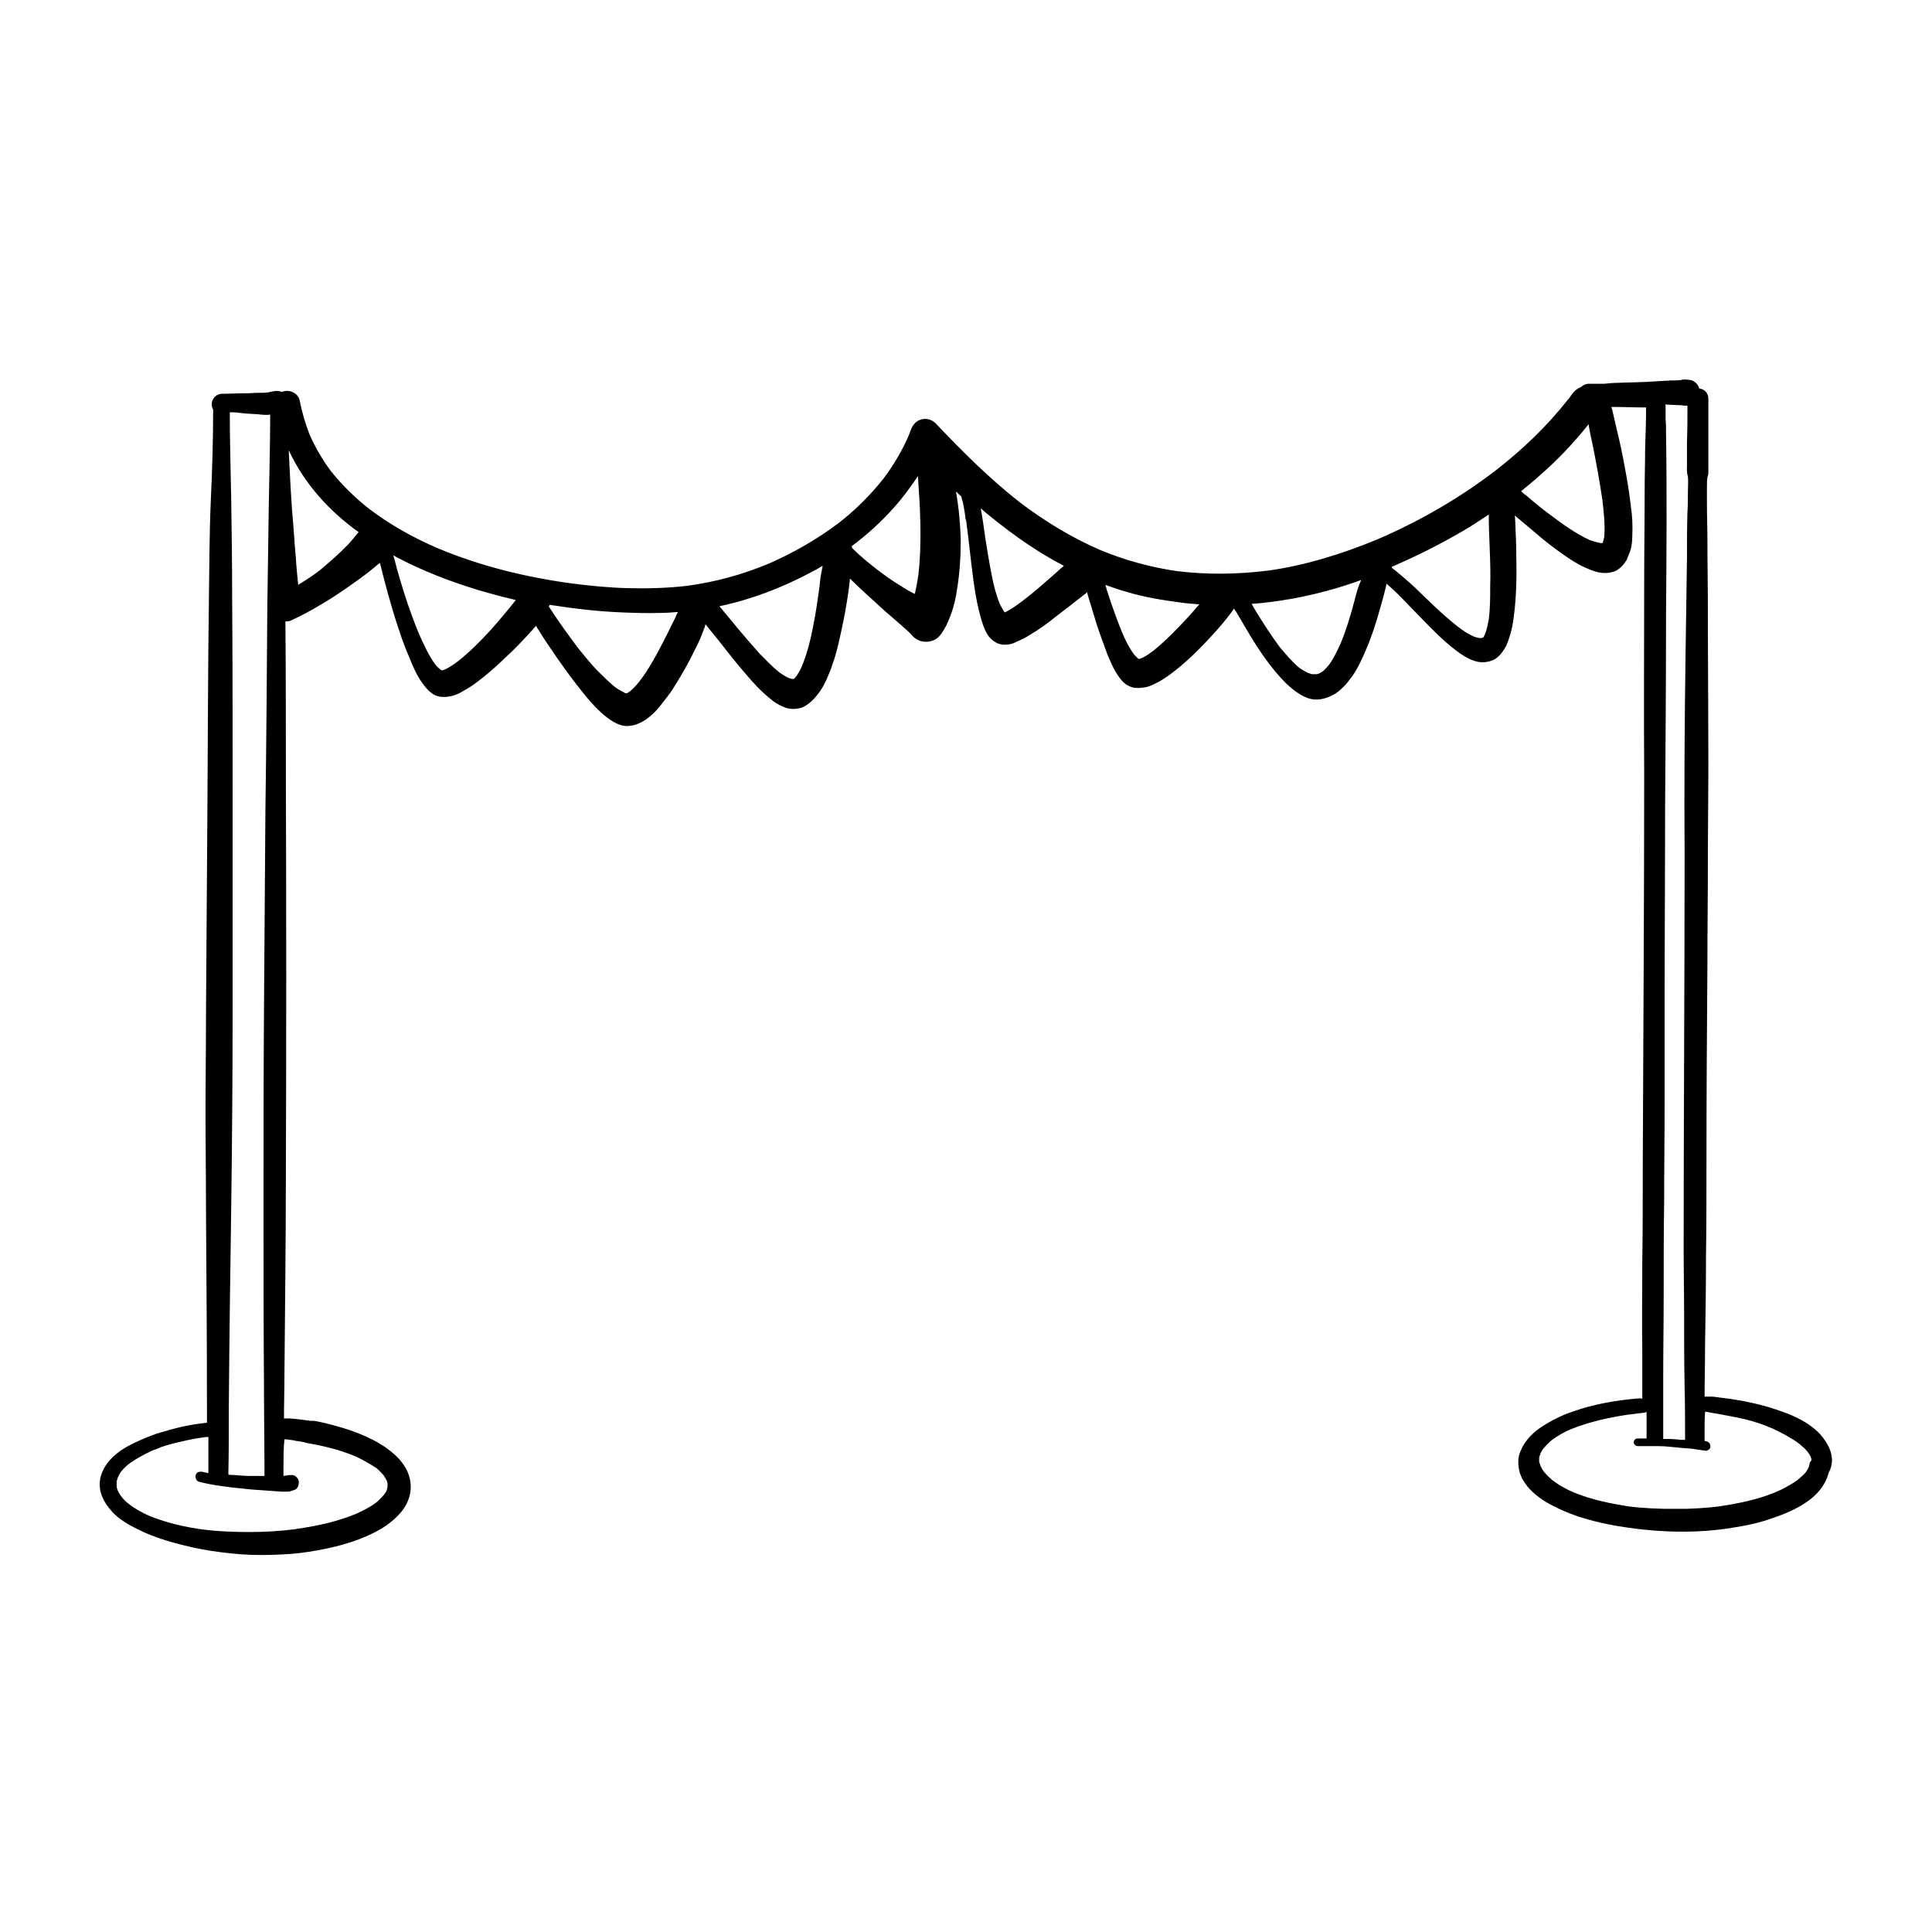 <?xml version="1.0" encoding="UTF-8"?>
<!-- Uploaded to: ICON Repo, www.svgrepo.com, Generator: ICON Repo Mixer Tools -->
<svg fill="#000000" width="800px" height="800px" version="1.1" viewBox="144 144 512 512" xmlns="http://www.w3.org/2000/svg">
 <g>
  <path d="m361.71 295.08c0-0.25 0.125-0.504 0.125-0.754v-0.379c0 0.375-0.125 0.754-0.125 1.133z"/>
  <path d="m222.41 549v0c-0.125 0 0 0 0 0z"/>
  <path d="m628.98 528.22c-0.629-1.512-1.512-2.898-2.644-4.156-1.891-2.016-4.281-3.527-6.801-4.66-2.016-1.008-4.281-1.637-6.422-2.394-1.762-0.504-3.652-1.008-5.543-1.387-1.637-0.379-3.273-0.629-4.914-0.883-1.008-0.125-1.891-0.25-2.898-0.379-0.883-0.125-1.637-0.25-2.519-0.25h-0.125-0.629-0.125-0.125-0.125-0.379c0-4.41 0.125-8.816 0.125-13.352 0.125-7.934 0.25-15.871 0.25-23.805 0.125-8.438 0.125-16.879 0.125-25.191 0-17.508 0.125-35.016 0.25-52.395 0-8.941 0.125-17.887 0.125-26.828 0-8.691 0.125-17.254 0.125-25.945 0-13.602-0.125-27.332-0.125-40.934 0-6.297-0.125-12.594-0.125-18.895 0-3.023-0.125-6.047-0.125-9.07v-4.41c0-0.883 0-1.891 0.125-2.769 0.125-0.379 0.25-0.754 0.25-1.133v-1.762-5.668-12.344c0-1.387-1.008-2.519-2.394-2.644-0.125-0.25-0.125-0.379-0.25-0.629-0.379-0.754-1.258-1.512-2.141-1.637-0.379 0-0.754-0.125-1.133-0.125h-0.379c-0.25 0-0.629 0-0.883 0.125-0.883 0.125-1.891 0.125-2.769 0.125-2.141 0.125-4.281 0.25-6.422 0.379-2.519 0.125-5.039 0.125-7.559 0.25-1.258 0-2.519 0.125-3.652 0.25h-4.156c-0.754 0-1.512 0.379-2.016 0.883-1.008 0.379-1.762 1.008-2.394 1.891-0.379 0.504-0.754 1.133-1.258 1.637-5.414 6.926-11.965 13.098-18.895 18.516-9.699 7.43-20.402 13.602-31.613 18.391-9.195 3.777-18.766 6.801-28.719 8.188-8.062 1.008-16.246 1.133-24.309 0.125-6.926-1.008-13.73-2.898-20.152-5.543-7.559-3.273-14.609-7.559-21.285-12.594-8.062-6.297-15.367-13.602-22.418-21.035-1.008-1.008-2.519-1.387-3.777-1.008-1.387 0.379-2.266 1.387-2.769 2.769-0.25 0.504-0.379 1.133-0.629 1.637-1.762 4.031-4.031 7.809-6.676 11.336-3.527 4.41-7.43 8.312-11.84 11.715-5.668 4.281-11.84 7.809-18.391 10.707-6.926 2.898-14.234 4.914-21.664 5.918-5.289 0.629-10.578 0.754-15.871 0.629-4.914-0.125-9.949-0.629-14.863-1.258-12.09-1.637-23.93-4.535-35.141-9.195-6.551-2.769-12.848-6.297-18.516-10.578-3.652-2.898-7.055-6.172-10.078-9.949-2.266-3.023-4.156-6.297-5.668-9.699-1.133-2.898-2.016-5.918-2.644-9.07-0.379-1.891-2.519-2.898-4.281-2.394-0.125 0-0.25 0.125-0.379 0.125-0.379-0.125-0.883-0.25-1.387-0.25-0.754 0-1.512 0.25-2.266 0.379-0.883 0.125-1.637 0.125-2.519 0.125-1.258 0-2.394 0.125-3.652 0.125-2.016 0-4.031 0.125-6.047 0.125-1.512 0-2.769 1.258-2.769 2.769 0 0.504 0.125 1.008 0.379 1.387 0 8.062-0.25 16.246-0.629 24.309-0.379 8.816-0.379 17.758-0.504 26.574-0.25 17.758-0.25 35.52-0.379 53.402-0.125 18.391-0.25 36.777-0.379 55.168 0 8.941-0.125 17.887-0.125 26.828 0 9.07 0.125 18.137 0.125 27.207 0.125 17.254 0.25 34.512 0.25 51.891v3.148c-2.394 0.25-4.66 0.629-6.926 1.133-2.141 0.504-4.281 1.133-6.422 1.762-2.769 1.008-5.543 2.141-8.188 3.652-3.023 1.762-5.793 4.41-6.676 7.934-0.379 1.637-0.25 3.402 0.379 4.914 0.629 1.637 1.637 3.023 2.769 4.281 1.891 2.016 4.535 3.527 6.926 4.66 3.023 1.512 6.297 2.644 9.574 3.527 3.273 0.883 6.551 1.637 9.949 2.141 3.402 0.504 6.926 0.883 10.328 1.008 3.527 0.125 7.055 0 10.578-0.25 3.148-0.25 6.172-0.754 9.32-1.387 2.898-0.629 5.793-1.387 8.438-2.394 2.644-1.008 5.414-2.266 7.684-3.906 2.769-2.016 5.289-4.535 6.047-8.062 0.379-1.637 0.25-3.402-0.25-5.039-0.629-1.891-1.762-3.527-3.148-4.914-1.008-1.008-2.141-1.891-3.402-2.769-1.008-0.629-2.016-1.258-3.023-1.762-2.519-1.258-5.289-2.394-7.934-3.148-2.644-0.754-5.164-1.512-7.809-1.891h-0.25-0.379-0.25c-1.762-0.25-3.652-0.504-5.414-0.629h-0.379-0.379-0.125-0.379-0.25c0-3.777 0.125-7.684 0.125-11.461 0.125-17.508 0.379-35.016 0.379-52.523 0.125-35.395 0.125-70.785 0-106.18 0-13.73 0-27.332-0.125-41.059h0.25c0.629 0 1.133-0.125 1.762-0.504 2.266-1.008 4.535-2.266 6.676-3.527 2.644-1.512 5.164-3.148 7.684-4.914 2.519-1.762 5.039-3.527 7.43-5.543 0.379-0.379 0.883-0.754 1.258-1.008 0.379 1.387 0.629 2.644 1.008 4.031 1.387 5.289 2.898 10.578 4.66 15.617 0.883 2.519 1.891 4.914 2.898 7.305 0.754 1.762 1.637 3.527 2.769 5.039 1.008 1.387 2.394 3.023 4.281 3.402 1.133 0.25 2.266 0.125 3.402-0.125 1.133-0.25 2.141-0.754 3.148-1.387 2.394-1.258 4.535-3.023 6.676-4.785 2.266-1.891 4.41-4.031 6.551-6.047 2.016-2.016 3.906-4.031 5.668-6.047 0.125-0.125 0.25-0.25 0.25-0.379 1.008 1.637 2.016 3.273 3.148 4.914 3.273 4.914 6.801 9.824 10.578 14.359 1.512 1.762 3.023 3.402 4.785 4.785 1.762 1.387 3.906 2.769 6.172 2.519 0.629-0.125 1.258-0.125 1.891-0.379 0.629-0.25 1.258-0.504 1.891-0.883 1.133-0.629 2.266-1.637 3.148-2.519 0.883-0.883 1.637-1.891 2.394-2.898 1.133-1.387 2.141-2.769 3.023-4.281 1.891-3.023 3.652-6.172 5.164-9.32 0.883-1.637 1.637-3.402 2.266-5.164 0.25-0.504 0.379-1.008 0.504-1.512 0.25 0.379 0.629 0.754 0.883 1.133 1.891 2.266 3.652 4.535 5.543 6.926 1.891 2.394 3.906 4.785 5.918 7.055 1.762 2.016 3.652 3.777 5.793 5.414 0.883 0.629 1.891 1.133 2.898 1.512 1.133 0.504 2.519 0.504 3.777 0.25 1.258-0.25 2.266-1.008 3.148-1.762 0.883-0.754 1.637-1.762 2.394-2.769 0.629-0.883 1.133-1.891 1.637-2.898 0.629-1.512 1.258-2.898 1.762-4.535 1.008-2.769 1.637-5.793 2.266-8.691 0.754-3.402 1.387-6.926 1.891-10.453 0.125-1.133 0.25-2.141 0.379-3.273 1.512 1.512 3.148 3.023 4.785 4.535 2.016 1.762 3.906 3.652 6.047 5.414 1.008 0.883 2.016 1.762 3.023 2.644 1.008 0.883 1.891 1.637 2.769 2.644 0.883 1.008 2.266 1.512 3.527 1.512 1.133 0 2.769-0.504 3.527-1.512 0.504-0.504 0.883-1.133 1.258-1.762 0.25-0.379 0.379-0.754 0.629-1.133 0.504-1.133 1.008-2.266 1.387-3.402 0.629-1.891 1.133-3.906 1.387-5.918 0.754-4.41 1.008-8.941 1.008-13.352-0.125-4.281-0.504-8.438-1.258-12.723 0.504 0.379 0.883 0.883 1.387 1.258 0.125 0.629 0.379 1.258 0.504 1.891 0.25 1.258 0.504 2.644 0.629 3.906 0 0.125 0 0.379 0.125 0.504v-0.25c0.754 5.414 1.258 10.957 2.016 16.5 0.379 2.519 0.754 5.039 1.387 7.559 0.504 2.016 1.008 4.031 1.891 5.793 1.008 2.016 2.898 3.527 5.164 3.402 1.008 0 2.016-0.25 2.898-0.754 1.258-0.504 2.519-1.133 3.652-1.891 2.394-1.387 4.66-3.023 6.801-4.785 2.519-1.891 4.914-3.777 7.305-5.668 0.379-0.25 0.754-0.504 1.008-0.883v0.25c0.754 2.644 1.637 5.289 2.394 7.934 0.883 2.769 1.891 5.414 2.898 8.188 0.883 2.141 1.762 4.281 3.148 6.172 0.629 0.883 1.387 1.762 2.394 2.266 1.258 0.754 2.769 0.754 4.281 0.504 1.133-0.125 2.141-0.629 3.148-1.133 1.133-0.504 2.141-1.258 3.148-1.891 4.914-3.527 9.195-7.934 13.227-12.469 0.883-1.008 1.762-2.016 2.519-3.023 0.629-0.754 1.133-1.512 1.762-2.394 0.125 0.25 0.25 0.504 0.504 0.754 1.258 2.141 2.519 4.281 3.777 6.422 2.769 4.535 5.793 8.941 9.574 12.723 1.637 1.512 3.527 3.023 5.543 3.777 2.266 0.883 4.66 0.379 6.801-0.754 1.008-0.504 1.891-1.258 2.644-2.016 1.008-0.883 1.762-2.016 2.519-3.023 1.512-2.141 2.644-4.66 3.652-7.055 1.512-3.527 2.644-7.055 3.652-10.707 0.629-2.141 1.258-4.41 1.762-6.676 3.023 2.519 5.668 5.543 8.438 8.312 3.148 3.273 6.422 6.676 10.078 9.445 1.512 1.133 2.898 2.016 4.66 2.644 1.762 0.629 3.777 0.504 5.414-0.379 1.387-0.754 2.394-2.266 3.148-3.652 0.754-1.762 1.258-3.527 1.637-5.414 1.008-5.918 1.133-11.965 1.008-18.012 0-2.898-0.125-5.793-0.25-8.566 0-0.883-0.125-1.762-0.125-2.519l0.379 0.379c2.394 2.016 4.785 4.031 7.18 6.047 2.519 2.016 5.039 3.906 7.809 5.668 1.008 0.629 2.141 1.258 3.273 1.762 1.133 0.504 2.394 1.008 3.527 1.258 1.258 0.25 2.519 0.25 3.777-0.125 0.504-0.125 1.133-0.379 1.512-0.754 0.379-0.25 0.754-0.504 1.008-0.883 0.379-0.379 0.629-0.754 0.883-1.133 0.25-0.25 0.379-0.629 0.504-1.008 0.25-0.629 0.504-1.258 0.754-1.891 0.379-1.258 0.504-2.644 0.504-3.906 0.125-2.644 0-5.289-0.379-7.809-0.379-3.273-0.883-6.551-1.512-9.824-0.629-3.527-1.387-7.18-2.266-10.707-0.379-1.512-0.629-2.898-1.008-4.41-0.125-0.504-0.25-1.008-0.379-1.387h0.754c2.519 0 5.039 0.125 7.559 0.125h0.883c0 3.652-0.125 7.305-0.25 10.832 0 3.652-0.125 7.305-0.125 10.832 0 7.934-0.125 15.996-0.125 23.93 0 17.129-0.125 34.387 0 51.641 0 34.637-0.25 69.273-0.379 103.91 0 8.438 0 16.879-0.125 25.316 0 7.934-0.125 15.871 0 23.805v12.469c-0.25-0.125-0.504-0.125-0.754-0.125h-0.125c-6.047 0.504-11.965 1.512-17.633 3.527-3.023 1.008-5.918 2.519-8.566 4.281-2.519 1.762-4.66 4.156-5.543 7.18-0.379 1.387-0.25 2.769 0 4.156 0.379 1.512 1.133 2.898 2.141 4.156 1.891 2.266 4.41 4.031 7.055 5.289 5.289 2.769 11.211 4.281 17.129 5.289 6.801 1.133 13.602 1.637 20.402 1.387 3.527-0.125 7.18-0.504 10.707-1.133 3.273-0.504 6.551-1.258 9.699-2.394 3.023-1.008 6.047-2.266 8.691-4.031 2.898-1.891 5.289-4.535 6.172-7.934 1.258-2.352 1.004-4.367 0.375-6.129zm-416.78-274.45c1.133 0.125 2.266 0.25 3.402 0.125 0 8.188-0.25 16.375-0.379 24.434-0.125 8.816-0.25 17.633-0.379 26.574-0.125 17.887-0.25 35.77-0.504 53.656-0.125 17.633-0.25 35.141-0.379 52.773-0.125 17.633-0.125 35.395-0.125 53.027 0 15.742 0 31.488 0.125 47.359 0 7.43 0.125 14.988 0.125 22.418v1.008h-3.777c-1.387 0-2.898-0.125-4.281-0.25-0.504 0-1.008 0-1.512-0.125 0.125-5.918 0.125-11.965 0.125-17.887 0.125-17.508 0.379-35.016 0.629-52.523 0.25-18.012 0.379-36.023 0.379-54.035v-55.168c0-17.633 0-35.141-0.125-52.773 0-8.691-0.125-17.383-0.25-26.07-0.125-7.684-0.379-15.367-0.379-23.051 0.754 0 1.637 0 2.394 0.125 1.637 0.254 3.273 0.254 4.91 0.383zm7.18 271.68h0.125 0.25 0.379c0.504 0.125 1.008 0.125 1.512 0.25 0.25 0 0.379 0 0.629 0.125 0.883 0.125 1.891 0.25 2.769 0.504 0.125 0 0.25 0 0.379 0.125h0.125c4.281 0.754 8.566 1.762 12.723 3.527 1.891 0.883 3.652 1.891 5.414 3.023 0.754 0.629 1.387 1.258 2.016 2.016 0.25 0.379 0.504 0.883 0.754 1.258 0.125 0.379 0.25 0.629 0.25 1.008v0.754c-0.125 0.379-0.125 0.629-0.25 1.008-0.25 0.379-0.379 0.754-0.754 1.133-0.629 0.754-1.258 1.387-2.016 2.016-1.637 1.258-3.527 2.141-5.414 3.023-4.914 2.016-10.078 3.148-15.367 3.906-0.125 0-0.379 0-0.504 0.125h0.25-0.25-0.504 0.379c-4.031 0.504-8.062 0.754-11.965 0.754-4.031 0-8.062-0.125-12.219-0.629-4.914-0.629-9.699-1.762-14.234-3.527-2.016-0.883-3.906-1.891-5.543-3.148-0.883-0.629-1.637-1.387-2.266-2.266-0.379-0.504-0.629-1.008-0.883-1.512-0.125-0.379-0.25-0.754-0.25-1.133v-1.258c0.125-0.379 0.25-0.754 0.379-1.133 0.25-0.504 0.504-1.008 0.883-1.512 0.629-0.754 1.387-1.512 2.266-2.141 1.762-1.258 3.652-2.266 5.543-3.148 0.125-0.125 0.379-0.125 0.504-0.25 0.754-0.25 1.512-0.504 2.266-0.883 1.891-0.629 3.777-1.133 5.668-1.512 2.016-0.504 4.156-0.883 6.297-1.133h0.504v9.574c-0.629-0.125-1.133-0.25-1.762-0.379h-0.379c-0.629 0-1.133 0.379-1.258 1.008-0.125 0.629 0.25 1.512 0.883 1.637 1.891 0.504 3.906 0.883 5.793 1.133 1.762 0.25 3.527 0.504 5.289 0.629 1.891 0.25 3.652 0.379 5.543 0.504 1.762 0.125 3.527 0.25 5.289 0.379h1.258c0.379 0 0.754 0 1.133-0.125s0.754-0.25 1.133-0.379c0.883-0.379 1.133-1.512 1.008-2.394-0.25-0.883-1.133-1.637-2.016-1.512-0.629 0-1.258 0.125-2.016 0.25v-2.519c0.008-2.641 0.008-4.906 0.258-7.176-0.125 0-0.125 0 0 0zm9.574-230.49c-1.891 1.512-3.906 2.769-5.918 4.031-0.25-2.394-0.504-4.785-0.629-7.055-0.379-4.281-0.629-8.566-1.008-12.723-0.379-5.289-0.629-10.578-0.883-15.871 4.156 8.816 10.578 15.996 18.516 21.664-0.883 1.133-1.762 2.141-2.644 3.148-2.398 2.523-4.918 4.664-7.434 6.805zm44.965 16.121c-2.644 2.898-5.414 5.668-8.438 8.062-1.133 0.883-2.266 1.637-3.527 2.266-0.25 0.125-0.504 0.125-0.754 0.25h-0.125c-0.125-0.125-0.25-0.125-0.379-0.25-0.504-0.379-1.008-0.883-1.387-1.387-1.762-2.394-3.023-5.289-4.281-8.062-2.141-5.164-3.906-10.453-5.414-15.742-0.504-1.637-0.883-3.402-1.387-5.039 10.203 5.543 21.664 9.32 32.496 11.84l-0.125 0.125c-2.019 2.523-4.289 5.293-6.68 7.938zm49.121-3.523c-1.008 1.891-1.891 3.906-2.898 5.793-2.016 3.906-4.031 7.809-6.676 11.211-0.754 1.008-1.637 1.891-2.519 2.644-0.25 0.125-0.504 0.379-0.754 0.504h-0.125-0.125c-0.25 0-0.504-0.125-0.629-0.25-1.008-0.504-1.891-1.008-2.644-1.637-1.637-1.387-3.148-2.898-4.66-4.41-1.762-1.891-3.273-3.777-4.914-5.793-2.141-2.898-4.281-5.793-6.297-8.816-0.504-0.754-0.883-1.387-1.387-2.141 0.125-0.125 0.25-0.25 0.25-0.379 6.422 1.008 12.848 1.762 19.27 2.016 3.402 0.125 6.801 0.25 10.203 0.125 1.512 0 3.023-0.125 4.535-0.25-0.254 0.5-0.504 0.879-0.629 1.383zm38.164-8.312c-0.504 3.652-1.008 7.305-1.762 10.957-0.629 3.402-1.512 6.801-2.769 9.949-0.379 1.008-0.883 1.891-1.512 2.898-0.25 0.25-0.379 0.504-0.629 0.754-0.125 0-0.125 0.125-0.25 0.125h-0.125-0.25c-0.25-0.125-0.629-0.125-0.883-0.25-0.883-0.379-1.762-1.008-2.519-1.512-1.891-1.512-3.527-3.273-5.289-5.039-1.891-2.141-3.777-4.281-5.543-6.422-1.637-2.016-3.273-3.906-4.914-5.918 0 0 0-0.125-0.125-0.125 8.438-1.762 16.625-4.914 24.184-8.941 1.008-0.504 2.141-1.133 3.148-1.762v0.379c-0.387 1.629-0.637 3.266-0.762 4.906zm26.195-3.023c-0.25 1.637-0.504 3.148-0.883 4.785 0 0.125 0 0.25-0.125 0.379-1.258-0.629-2.644-1.387-3.906-2.266-2.141-1.258-4.156-2.769-6.172-4.281-2.266-1.762-4.41-3.527-6.422-5.543-0.125-0.125-0.125-0.379-0.25-0.504 3.906-2.898 7.684-6.297 10.957-9.949 2.519-2.769 4.66-5.668 6.676-8.691 0.125 2.898 0.379 5.668 0.504 8.566 0.25 5.789 0.25 11.711-0.379 17.504zm36.402-0.379c-2.898 2.519-5.668 5.039-8.691 7.305-1.512 1.133-3.023 2.266-4.785 3.148l-0.25-0.25c-0.379-0.629-0.754-1.258-1.133-2.016-1.008-2.519-1.637-5.039-2.141-7.684-0.629-3.148-1.133-6.297-1.637-9.445-0.379-2.769-0.754-5.414-1.258-8.188 1.008 0.883 2.016 1.762 3.023 2.519 5.918 4.785 12.219 9.195 19.02 12.723-0.766 0.629-1.52 1.258-2.148 1.887zm25.945 20.531c-1.008 0.754-2.016 1.512-3.148 2.016-0.25 0.125-0.504 0.125-0.754 0.25-0.125 0-0.125-0.125-0.25-0.125l-1.008-1.008c-1.387-1.891-2.394-3.906-3.273-6.047-1.387-3.402-2.644-6.926-3.777-10.453-0.25-0.629-0.379-1.387-0.629-2.016 1.891 0.629 3.777 1.387 5.793 1.891 4.535 1.387 9.32 2.141 13.98 2.769 1.762 0.25 3.402 0.379 5.164 0.504-0.883 1.008-1.891 2.141-2.769 3.148-2.906 3.148-5.926 6.297-9.328 9.07zm53.152-12.973c-1.008 3.777-2.141 7.559-3.652 11.211-0.883 1.891-1.762 3.777-3.023 5.543-0.504 0.629-1.008 1.133-1.512 1.637-0.379 0.25-0.629 0.379-1.008 0.629-0.25 0.125-0.629 0.25-0.883 0.25h-1.133c-0.379-0.125-0.754-0.25-1.133-0.379-0.754-0.379-1.387-0.754-2.141-1.258-1.891-1.512-3.527-3.527-5.164-5.414-2.266-3.023-4.281-6.172-6.297-9.445-0.504-0.754-0.883-1.512-1.258-2.141 3.652-0.25 7.18-0.754 10.832-1.387 6.172-1.133 12.219-2.769 18.137-4.914v0.125c-0.758 1.637-1.262 3.527-1.766 5.543zm35.645 4.66c-0.25 1.387-0.504 2.769-1.008 4.031-0.125 0.25-0.25 0.504-0.379 0.754l-0.125 0.125c-0.125 0-0.25 0-0.379 0.125h-0.629c-0.504-0.125-1.133-0.25-1.637-0.504-1.387-0.629-2.769-1.512-4.031-2.519-4.031-3.148-7.684-6.801-11.336-10.328-1.762-1.637-3.652-3.273-5.543-4.785-0.25-0.125-0.504-0.379-0.629-0.504v-0.25c6.422-2.769 12.723-5.918 18.766-9.445 2.394-1.387 4.66-2.898 6.926-4.41 0 3.023 0.125 5.918 0.25 8.941 0.125 3.402 0.25 6.801 0.125 10.203 0.008 2.769 0.008 5.668-0.371 8.566zm30.605-21.793c-0.125 0.504-0.25 1.008-0.379 1.512v0.125h-0.629c-0.883-0.125-1.891-0.504-2.769-0.754-3.906-1.762-7.43-4.41-10.832-6.926-2.016-1.512-4.031-3.148-5.918-4.785-0.504-0.379-1.008-0.754-1.512-1.258 1.637-1.387 3.402-2.769 4.914-4.156 4.785-4.156 9.07-8.691 12.973-13.602 0.25 1.762 0.629 3.402 1.008 5.164 1.008 4.914 1.891 9.824 2.644 14.863 0.375 3.269 0.754 6.543 0.5 9.816zm27.332 232.26m-9.949-267.27c0.883 0 1.891 0.125 2.769 0.125 0.25 0 0.629 0 0.883 0.125h1.008c0 3.148 0 6.422-0.125 9.574v5.918c0 1.008-0.125 2.266 0.25 3.273 0.125 1.258 0 2.519 0 3.777 0 1.891 0 3.777-0.125 5.668-0.125 4.031-0.125 8.062-0.125 12.09-0.125 8.566-0.25 17.254-0.379 25.82-0.25 17.633-0.379 35.141-0.25 52.773 0 34.762-0.25 69.527-0.25 104.29 0 6.172 0.125 12.344 0.125 18.516 0 6.047 0 12.09 0.125 18.137 0.125 4.785 0.125 9.445 0.125 14.234-0.754 0-1.512 0-2.266-0.125-1.133-0.125-2.394-0.125-3.527-0.125v-6.801-3.906-5.414c0-7.43 0.125-14.863 0.125-22.168 0-8.188 0-16.375 0.125-24.562 0-8.941 0.125-17.887 0.125-26.828v-25.566c0-17.254 0.125-34.512 0.125-51.891 0.125-17.129 0.25-34.258 0.25-51.387 0.125-15.996 0.25-31.867 0-47.863 0-1.258 0-2.644-0.125-3.906v-3.906c0.379 0.129 0.758 0.129 1.137 0.129zm37.027 280.75c-0.125 0.25-0.125 0.629-0.25 0.883-0.25 0.504-0.504 0.883-0.754 1.258-0.629 0.754-1.387 1.387-2.141 2.016-1.891 1.387-4.031 2.519-6.172 3.402-4.66 1.891-9.699 2.898-14.738 3.652-1.891 0.25-3.777 0.379-5.668 0.504-0.883 0-1.891 0.125-2.769 0.125h-1.762-0.504-0.883-1.387-1.512c-1.133 0-2.394-0.125-3.527-0.125-1.891-0.125-3.906-0.25-5.793-0.504-4.914-0.754-9.824-1.762-14.484-3.652-2.141-0.883-4.156-2.016-5.918-3.402-0.754-0.629-1.512-1.387-2.141-2.141-0.379-0.504-0.629-1.008-0.883-1.512-0.125-0.379-0.25-0.754-0.379-1.133v-1.133c0.125-0.379 0.25-0.754 0.379-1.133 0.25-0.504 0.504-1.008 0.883-1.387 0.629-0.754 1.387-1.512 2.141-2.141 1.637-1.133 3.273-2.141 5.164-2.898 4.785-1.891 9.824-3.023 14.863-3.777 1.387-0.125 2.769-0.379 4.156-0.504 0.379 0 0.629-0.125 0.883-0.25v2.519 4.535h-2.394c-0.629 0-1.008 0.504-1.008 1.008 0 0.504 0.504 1.008 1.008 1.008h4.031c1.258 0 2.644 0 3.906 0.125 1.387 0.125 2.644 0.25 4.031 0.379 1.258 0.125 2.394 0.125 3.652 0.379 0.504 0.125 1.133 0.125 1.637 0.25 0.25 0 0.504 0 0.754 0.125 0.504 0 1.133-0.379 1.258-0.883 0.125-0.379 0-0.629-0.125-1.008-0.125-0.25-0.504-0.504-0.754-0.629-0.25 0-0.379 0-0.629-0.125v-2.266c0-1.762 0-3.527 0.125-5.414h0.379 0.125c0.125 0 0.25 0 0.504 0.125h0.125-0.125 0.125c1.133 0.25 2.394 0.379 3.527 0.629 1.258 0.25 2.644 0.504 3.906 0.754 2.644 0.504 5.164 1.258 7.809 2.266 0.25 0.125 0.504 0.25 0.883 0.379-0.25-0.125-0.379-0.125-0.629-0.25 0.629 0.25 1.258 0.504 1.891 0.754-0.25-0.125-0.379-0.125-0.629-0.25 1.258 0.629 2.644 1.258 3.906 2.016 1.133 0.629 2.141 1.258 3.148 2.016 0.754 0.629 1.512 1.258 2.141 2.016 0.379 0.504 0.629 0.883 0.883 1.387 0.125 0.379 0.25 0.629 0.25 1.008-0.516 0.496-0.516 0.75-0.516 1z"/>
 </g>
</svg>